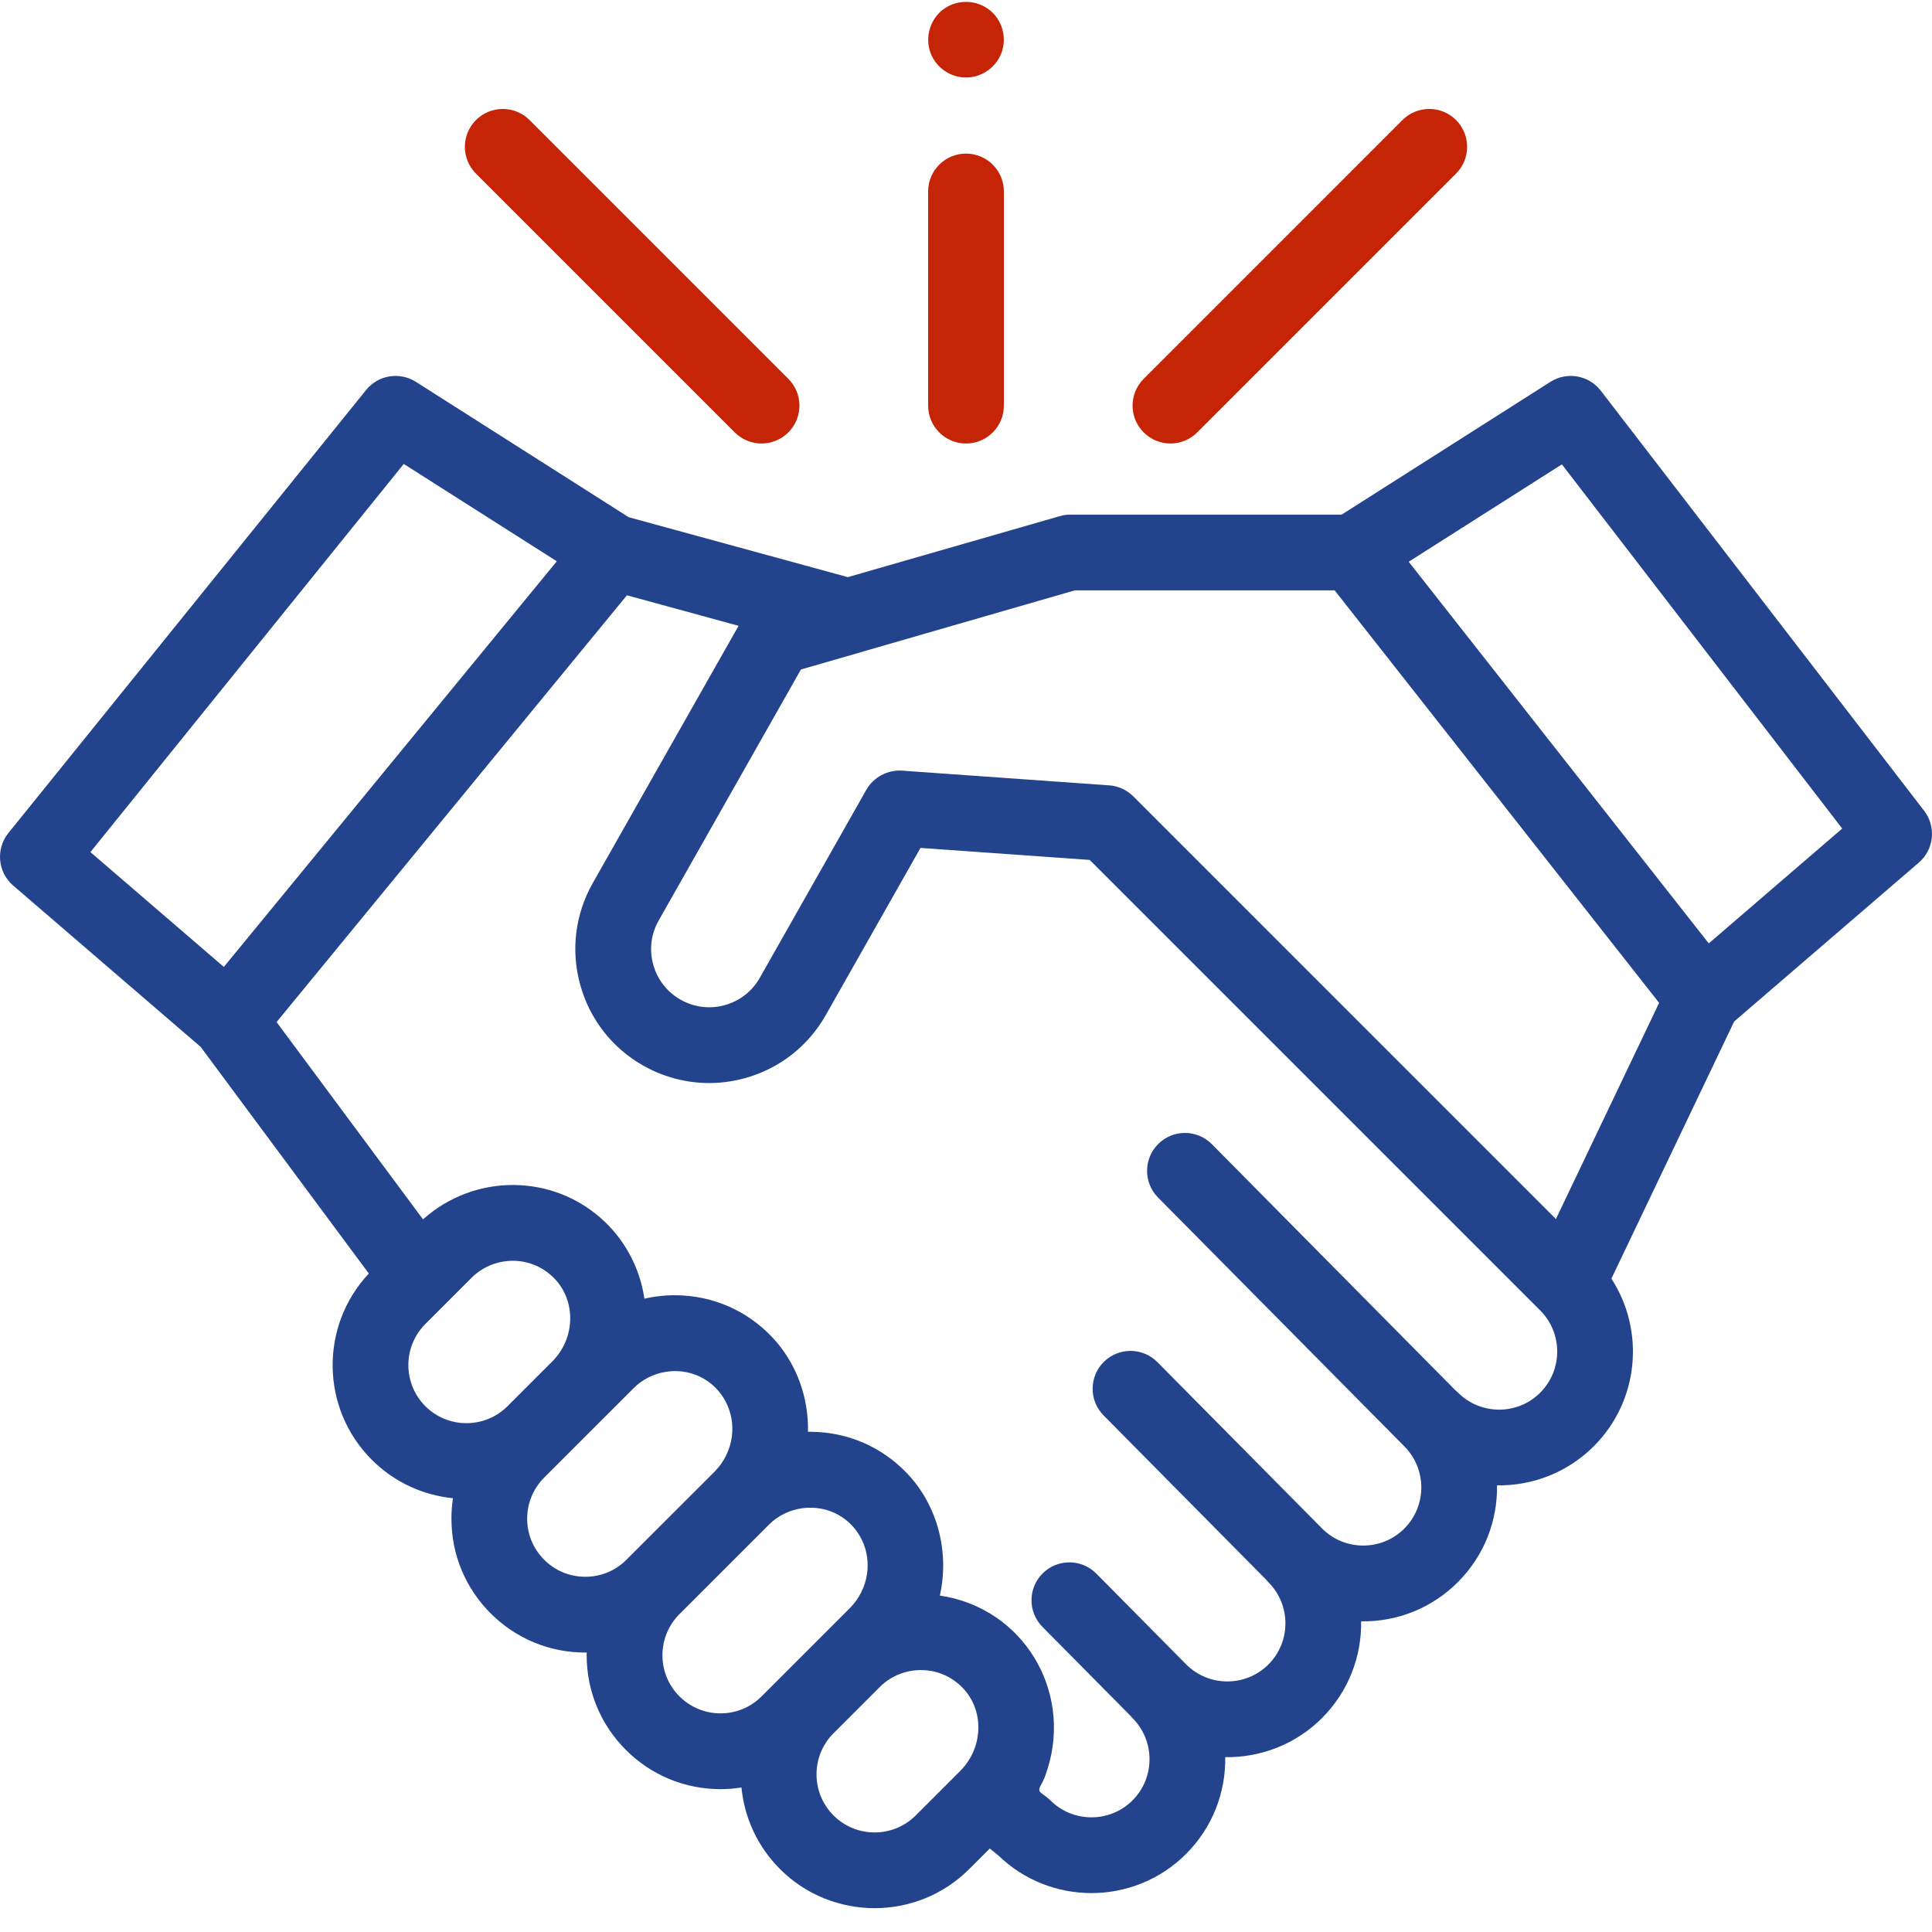 <?xml version="1.0" encoding="UTF-8"?> <svg xmlns="http://www.w3.org/2000/svg" xmlns:xlink="http://www.w3.org/1999/xlink" width="50px" height="50px" viewBox="0 0 50 50" version="1.1"><title>icon-partnership-handshake</title><g id="Main-site" stroke="none" stroke-width="1" fill="none" fill-rule="evenodd"><g id="Get-Involved" transform="translate(-695, -2047)" fill-rule="nonzero"><g id="Ways-you-can-get-involved" transform="translate(0, 1193)"><g id="icon-partnership-handshake" transform="translate(695, 854)"><path d="M49.796,20.982 L41.428,10.111 C41.118,9.709 40.553,9.61 40.125,9.882 L34.721,13.319 L27.674,13.319 C27.583,13.319 27.493,13.338 27.405,13.364 L21.941,14.936 L16.272,13.386 L10.763,9.882 C10.342,9.615 9.787,9.705 9.474,10.094 L0.217,21.559 C-0.115,21.971 -0.06,22.573 0.341,22.918 L5.193,27.093 L9.545,32.959 C8.272,34.315 8.297,36.454 9.621,37.778 C10.209,38.365 10.955,38.697 11.723,38.774 C11.696,38.948 11.683,39.124 11.683,39.304 C11.683,40.229 12.043,41.099 12.697,41.753 C13.352,42.408 14.222,42.768 15.147,42.768 C15.16,42.768 15.172,42.768 15.184,42.767 C15.184,42.791 15.183,42.814 15.183,42.838 C15.183,43.763 15.543,44.633 16.198,45.288 C16.852,45.942 17.722,46.303 18.648,46.303 C18.83,46.303 19.011,46.288 19.189,46.26 C19.264,47.031 19.596,47.781 20.185,48.37 C20.86,49.046 21.748,49.383 22.635,49.383 C23.522,49.383 24.409,49.046 25.085,48.37 L25.615,47.84 L25.837,48.019 C26.507,48.668 27.377,48.993 28.247,48.993 C29.134,48.993 30.021,48.655 30.696,47.979 C31.386,47.29 31.723,46.38 31.709,45.475 C32.614,45.489 33.524,45.152 34.214,44.463 C34.902,43.774 35.24,42.865 35.226,41.96 C36.169,41.975 37.063,41.613 37.73,40.945 C38.42,40.256 38.757,39.346 38.743,38.441 C39.649,38.455 40.558,38.118 41.248,37.428 C42.424,36.252 42.575,34.433 41.703,33.091 L44.881,26.435 L49.659,22.324 C50.054,21.984 50.114,21.395 49.796,20.982 L49.796,20.982 Z M10.449,12.007 L14.41,14.526 L5.793,25.024 L2.34,22.052 L10.449,12.007 Z M11.008,34.265 L12.204,33.069 C12.24,33.033 12.278,32.999 12.317,32.967 C12.551,32.776 12.834,32.662 13.134,32.635 C13.142,32.634 13.151,32.634 13.159,32.634 C13.202,32.631 13.245,32.628 13.288,32.629 C13.697,32.634 14.078,32.802 14.36,33.1 C14.914,33.685 14.885,34.642 14.294,35.233 L13.135,36.392 C12.548,36.978 11.594,36.978 11.008,36.392 C10.422,35.805 10.422,34.851 11.008,34.265 Z M14.084,40.367 C13.8,40.083 13.643,39.705 13.643,39.304 C13.643,38.902 13.8,38.524 14.084,38.24 L16.402,35.922 C16.846,35.478 17.544,35.356 18.112,35.627 C18.697,35.905 19.026,36.541 18.94,37.18 C18.895,37.521 18.736,37.842 18.493,38.086 L16.211,40.367 C15.927,40.651 15.549,40.807 15.147,40.807 C14.746,40.807 14.368,40.651 14.084,40.367 Z M17.584,43.901 C17.3,43.617 17.144,43.24 17.144,42.838 C17.144,42.436 17.3,42.059 17.584,41.774 L19.902,39.456 C20.377,38.982 21.139,38.879 21.72,39.218 C22.251,39.527 22.529,40.133 22.438,40.738 C22.388,41.07 22.23,41.382 21.992,41.62 L19.711,43.901 C19.427,44.185 19.049,44.342 18.648,44.342 C18.246,44.342 17.868,44.185 17.584,43.901 Z M21.571,46.983 C20.985,46.397 20.985,45.443 21.571,44.857 L22.767,43.661 C22.803,43.625 22.841,43.591 22.88,43.559 C22.881,43.558 22.882,43.557 22.882,43.557 C23.077,43.399 23.306,43.293 23.549,43.247 C23.555,43.246 23.561,43.245 23.566,43.245 C23.608,43.237 23.651,43.231 23.694,43.227 C23.711,43.225 23.728,43.225 23.746,43.224 C23.781,43.222 23.816,43.22 23.851,43.221 C24.26,43.226 24.641,43.393 24.924,43.692 C24.958,43.728 24.991,43.766 25.021,43.806 C25.472,44.395 25.411,45.271 24.851,45.831 L23.698,46.984 C23.112,47.57 22.158,47.57 21.571,46.983 L21.571,46.983 Z M39.861,36.042 C39.275,36.628 38.321,36.628 37.734,36.042 C37.713,36.02 37.69,36 37.667,35.982 L31.363,29.611 C30.982,29.226 30.362,29.223 29.977,29.604 C29.592,29.985 29.589,30.606 29.969,30.991 L36.342,37.429 C36.343,37.43 36.343,37.431 36.344,37.432 C36.93,38.018 36.93,38.972 36.344,39.559 C36.06,39.843 35.682,39.999 35.281,39.999 C34.879,39.999 34.501,39.843 34.217,39.559 L29.954,35.252 C29.573,34.867 28.953,34.864 28.568,35.244 C28.183,35.625 28.18,36.246 28.561,36.631 L32.758,40.872 C32.78,40.899 32.803,40.924 32.827,40.949 C33.413,41.535 33.413,42.49 32.827,43.076 C32.24,43.662 31.286,43.662 30.7,43.076 L28.373,40.725 C27.992,40.34 27.371,40.336 26.986,40.717 C26.601,41.098 26.598,41.719 26.979,42.104 L29.241,44.389 C29.262,44.415 29.285,44.441 29.31,44.466 C29.896,45.052 29.896,46.006 29.31,46.593 C28.724,47.179 27.769,47.179 27.183,46.593 C27.116,46.525 27.036,46.473 26.961,46.415 C26.897,46.367 26.88,46.333 26.912,46.255 C26.944,46.176 26.993,46.104 27.025,46.025 C27.061,45.937 27.09,45.845 27.118,45.754 C27.269,45.269 27.313,44.748 27.245,44.246 C27.116,43.281 26.585,42.41 25.781,41.859 C25.346,41.562 24.844,41.367 24.323,41.294 C24.575,40.18 24.272,38.972 23.483,38.139 C22.834,37.453 21.957,37.068 21.013,37.055 C20.979,37.055 20.945,37.055 20.91,37.055 C20.931,36.155 20.604,35.26 19.983,34.605 C19.333,33.919 18.456,33.534 17.513,33.521 C17.233,33.517 16.95,33.547 16.677,33.61 C16.56,32.798 16.151,32.046 15.531,31.509 C14.915,30.975 14.14,30.679 13.315,30.668 C12.446,30.655 11.593,30.976 10.948,31.558 L7.158,26.451 L16.225,15.406 L19.114,16.196 L15.34,22.855 C14.884,23.661 14.769,24.595 15.016,25.487 C15.263,26.379 15.842,27.122 16.647,27.578 C16.697,27.607 16.748,27.634 16.8,27.66 C16.803,27.662 16.807,27.663 16.811,27.665 C16.947,27.733 17.086,27.791 17.227,27.84 C17.884,28.067 18.594,28.092 19.279,27.903 C20.171,27.656 20.913,27.077 21.37,26.272 L23.822,21.944 L28.201,22.255 L39.861,33.915 C40.447,34.501 40.447,35.455 39.861,36.042 L39.861,36.042 Z M40.267,31.548 L29.329,20.609 C29.308,20.588 29.286,20.568 29.264,20.55 C29.106,20.419 28.911,20.339 28.705,20.325 L23.343,19.944 C22.972,19.919 22.604,20.116 22.421,20.439 L19.664,25.305 C19.466,25.655 19.143,25.906 18.756,26.013 C18.369,26.12 17.963,26.07 17.614,25.872 C17.264,25.674 17.013,25.352 16.906,24.965 C16.798,24.577 16.848,24.171 17.047,23.822 L20.728,17.326 L22.219,16.897 C22.229,16.894 22.239,16.89 22.248,16.887 L27.815,15.279 L34.541,15.279 L42.938,25.954 L40.267,31.548 Z M44.223,24.415 L36.457,14.538 L40.421,12.018 L47.676,21.443 L44.223,24.415 Z" id="Shape" fill="#23448C"></path><path d="M30.291,11.478 C30.542,11.478 30.793,11.382 30.985,11.19 L37.682,4.493 C38.065,4.11 38.065,3.49 37.682,3.107 C37.299,2.724 36.678,2.724 36.295,3.107 L29.598,9.804 C29.215,10.187 29.215,10.807 29.598,11.19 C29.79,11.382 30.041,11.478 30.291,11.478 Z" id="Path" fill="#C62406"></path><path d="M19.015,11.19 C19.207,11.382 19.458,11.478 19.709,11.478 C19.959,11.478 20.21,11.382 20.402,11.19 C20.785,10.807 20.785,10.187 20.402,9.804 L13.705,3.107 C13.322,2.724 12.701,2.724 12.318,3.107 C11.935,3.49 11.935,4.11 12.318,4.493 L19.015,11.19 Z" id="Path" fill="#C62406"></path><path d="M25,11.478 C25.541,11.478 25.98,11.039 25.98,10.497 L25.98,4.955 C25.98,4.414 25.541,3.975 25,3.975 C24.459,3.975 24.02,4.414 24.02,4.955 L24.02,10.497 C24.02,11.039 24.459,11.478 25,11.478 Z" id="Path" fill="#C62406"></path><path d="M24.095,1.402 C24.251,1.779 24.639,2.026 25.048,2.005 C25.452,1.984 25.808,1.711 25.933,1.326 C26.058,0.938 25.922,0.496 25.597,0.249 C25.265,-0.004 24.803,-0.018 24.456,0.211 C24.069,0.467 23.919,0.976 24.095,1.402 Z" id="Path" fill="#C62406"></path></g></g></g></g></svg> 
